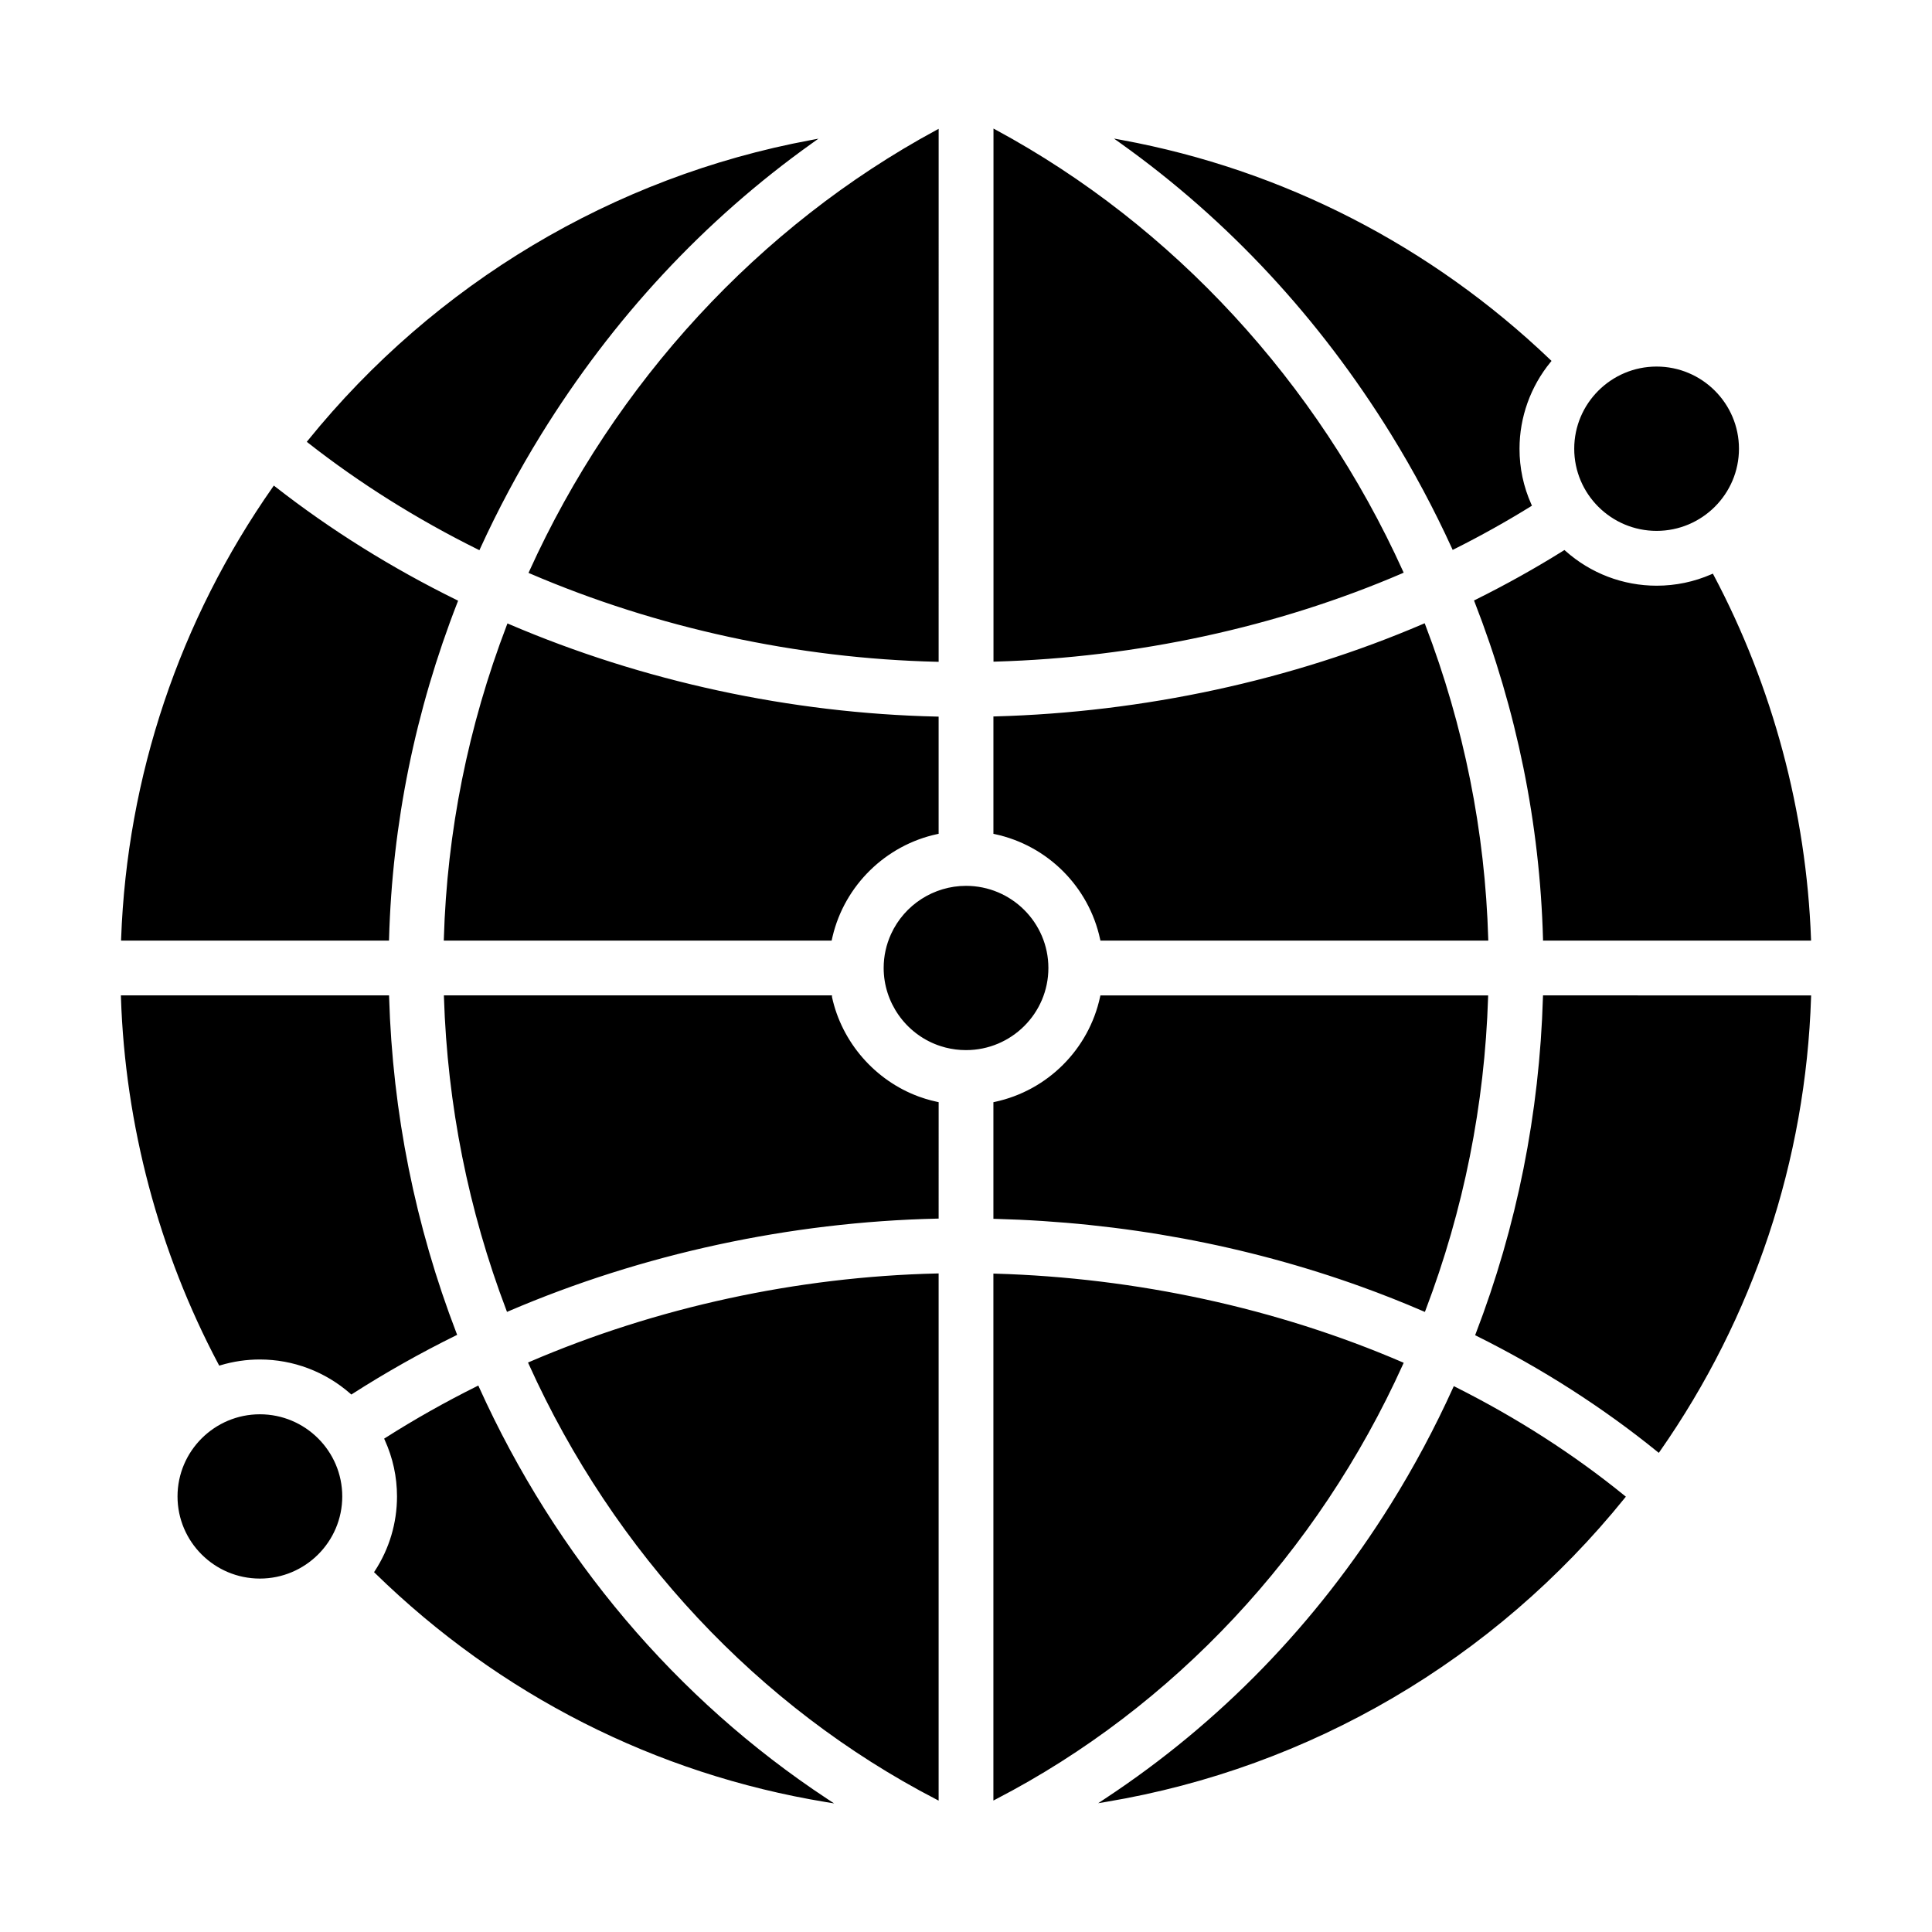 <?xml version="1.0" encoding="UTF-8"?>
<!-- Uploaded to: SVG Find, www.svgrepo.com, Generator: SVG Find Mixer Tools -->
<svg fill="#000000" width="800px" height="800px" version="1.1" viewBox="144 144 512 512" xmlns="http://www.w3.org/2000/svg">
 <path d="m574.51 540.34 0.359 0.293-0.293 0.359c-34.598 42.879-83.387 71.473-137.38 80.512l-2.168 0.363 1.836-1.215c30.453-20.09 55.922-46.336 75.699-78.02 6.133-9.824 11.684-20.203 16.508-30.852l0.199-0.441 0.434 0.215c16.293 8.18 31.367 17.859 44.801 28.785zm-303.55-28.715-0.199-0.441-0.434 0.215c-8.34 4.148-16.473 8.738-24.184 13.641l-0.344 0.215 0.168 0.371c2.152 4.731 3.242 9.762 3.242 14.949 0 7.027-2.031 13.855-5.871 19.742l-0.211 0.32 0.273 0.266c33.012 32.254 74.336 53.234 119.5 60.668l2.152 0.355-1.824-1.203c-40.027-26.398-71.938-64.121-92.273-109.1zm-58.086 7.176c-12.035 0-21.828 9.77-21.828 21.773 0 12.004 9.793 21.766 21.828 21.766s21.828-9.77 21.828-21.766c0-12.008-9.797-21.773-21.828-21.773zm52.277-21.047-0.152-0.395c-10.945-28.469-16.961-58.453-17.879-89.117l-0.016-0.453-71.07-0.004 0.016 0.477c1.105 33.867 10.051 67.516 25.867 97.309l0.18 0.34 0.363-0.109c3.379-1.012 6.879-1.523 10.41-1.523 8.816 0 17.328 3.219 23.98 9.059l0.262 0.23 0.293-0.191c8.754-5.609 17.957-10.801 27.359-15.438zm5.465-208.16 0.434 0.215 0.199-0.438c4.711-10.309 10.117-20.418 16.07-30.07 19.082-30.914 43.262-56.926 71.863-77.328l1.711-1.223-2.066 0.387c-52.262 9.727-99.574 37.992-133.23 79.586l-0.297 0.363 0.371 0.293c13.652 10.703 28.773 20.195 44.941 28.215zm312.4-4.906c12.035 0 21.828-9.77 21.828-21.773 0-12.004-9.793-21.773-21.828-21.773-12.035 0-21.828 9.77-21.828 21.773-0.004 12.008 9.793 21.773 21.828 21.773zm-48.387 18.438 0.152 0.395c11.191 28.723 17.293 58.766 18.133 89.289v0.461h71.039l-0.016-0.484c-1.234-33.555-10.16-66.883-25.809-96.391l-0.199-0.379-0.395 0.176c-4.598 2.004-9.477 3.023-14.504 3.023-8.914 0-17.496-3.273-24.172-9.223l-0.262-0.23-0.297 0.184c-7.449 4.656-15.285 9.027-23.281 12.992zm18.285 104.66-0.016 0.453c-0.914 30.805-6.91 60.816-17.82 89.207l-0.152 0.395 0.379 0.191c17.293 8.602 33.41 18.918 47.906 30.676l0.391 0.312 0.289-0.41c24.809-35.488 38.664-77.102 40.062-120.34l0.016-0.477zm-31.75 83.695 0.445 0.191 0.176-0.453c10.098-26.547 15.676-54.453 16.578-82.945l0.016-0.477h-102.76l-0.078 0.363c-2.996 13.934-13.953 24.867-27.906 27.852l-0.371 0.078v30.906l0.453 0.012c33.754 0.883 66.43 6.941 97.121 18.008 5.371 1.938 10.863 4.106 16.328 6.465zm-5.363 14.105 0.195-0.434-0.438-0.191c-33.121-14.254-70.406-22.359-107.82-23.434l-0.477-0.016v139.65l0.68-0.355c46.957-24.32 85.262-65.242 107.86-115.22zm-231.43-0.688-0.438 0.184 0.195 0.434c22.574 50 60.91 90.953 107.94 115.31l0.68 0.355v-139.71l-0.477 0.012c-36.973 0.863-74.281 8.961-107.9 23.41zm104.85-69.715-0.328-0.109c-0.461-0.145-0.922-0.293-1.371-0.461-11.602-4.25-20.43-14.367-23.035-26.41v-0.422h-102.85l0.016 0.477c0.91 28.543 6.473 56.453 16.539 82.953l0.176 0.453 0.445-0.191c35.387-15.176 74.625-23.652 113.48-24.523l0.457-0.012 0.004-30.852-0.363-0.078c-1.18-0.254-2.215-0.523-3.172-0.824zm-104.96-139.79-0.195 0.434 0.438 0.184c33.609 14.422 70.879 22.5 107.77 23.367l0.477 0.012 0.004-141.25-0.688 0.371c-46.863 25.375-85.148 66.887-107.81 116.89zm231.29 0.562 0.438-0.191-0.195-0.434c-22.656-50.031-60.949-91.543-107.82-116.89l-0.688-0.371v141.28l0.477-0.016c37.43-1.066 74.707-9.148 107.79-23.371zm-80.004 96.941 0.078 0.371h102.79l-0.016-0.477c-0.824-28.398-6.43-56.379-16.668-83.168l-0.176-0.453-0.445 0.191c-34.855 14.953-74.066 23.426-113.39 24.496l-0.453 0.012v31.102l0.371 0.078c13.965 2.988 24.914 13.918 27.906 27.848zm-13.711 7.629c0-12.004-9.793-21.766-21.828-21.766-8.52 0-16.312 5.008-19.859 12.758-1.301 2.848-1.965 5.875-1.965 9.008 0 9.094 5.758 17.316 14.332 20.449 0.492 0.18 1.039 0.348 1.719 0.539l0.328 0.094c1.777 0.457 3.609 0.684 5.445 0.684 12.043 0 21.828-9.762 21.828-21.766zm90.82-141.41c5.981 9.684 11.402 19.84 16.121 30.176l0.199 0.438 0.434-0.215c6.934-3.469 13.742-7.269 20.23-11.289l0.344-0.215-0.164-0.367c-2.082-4.668-3.137-9.625-3.129-14.723 0-8.332 2.914-16.48 8.211-22.938l0.273-0.336-0.312-0.297c-31.625-30.238-70.902-50.383-113.58-58.25l-2.062-0.379 1.707 1.219c28.535 20.359 52.672 46.324 71.73 77.176zm-234.17 50.102-0.176 0.453c-10.242 26.785-15.855 54.75-16.684 83.117l-0.016 0.477h102.79l0.078-0.371c0.051-0.246 0.109-0.492 0.168-0.734 3.215-13.551 14.102-24.191 27.73-27.113l0.371-0.078v-31.051l-0.449-0.012c-38.762-0.867-77.969-9.34-113.37-24.496zm-31.379 83.594c0.84-30.484 6.945-60.508 18.148-89.227l0.152-0.395-0.387-0.191c-17.285-8.496-33.453-18.602-48.059-30.012l-0.387-0.305-0.281 0.402c-24.734 35.289-38.633 76.676-40.191 119.7l-0.016 0.484h71.008z"/>
</svg>